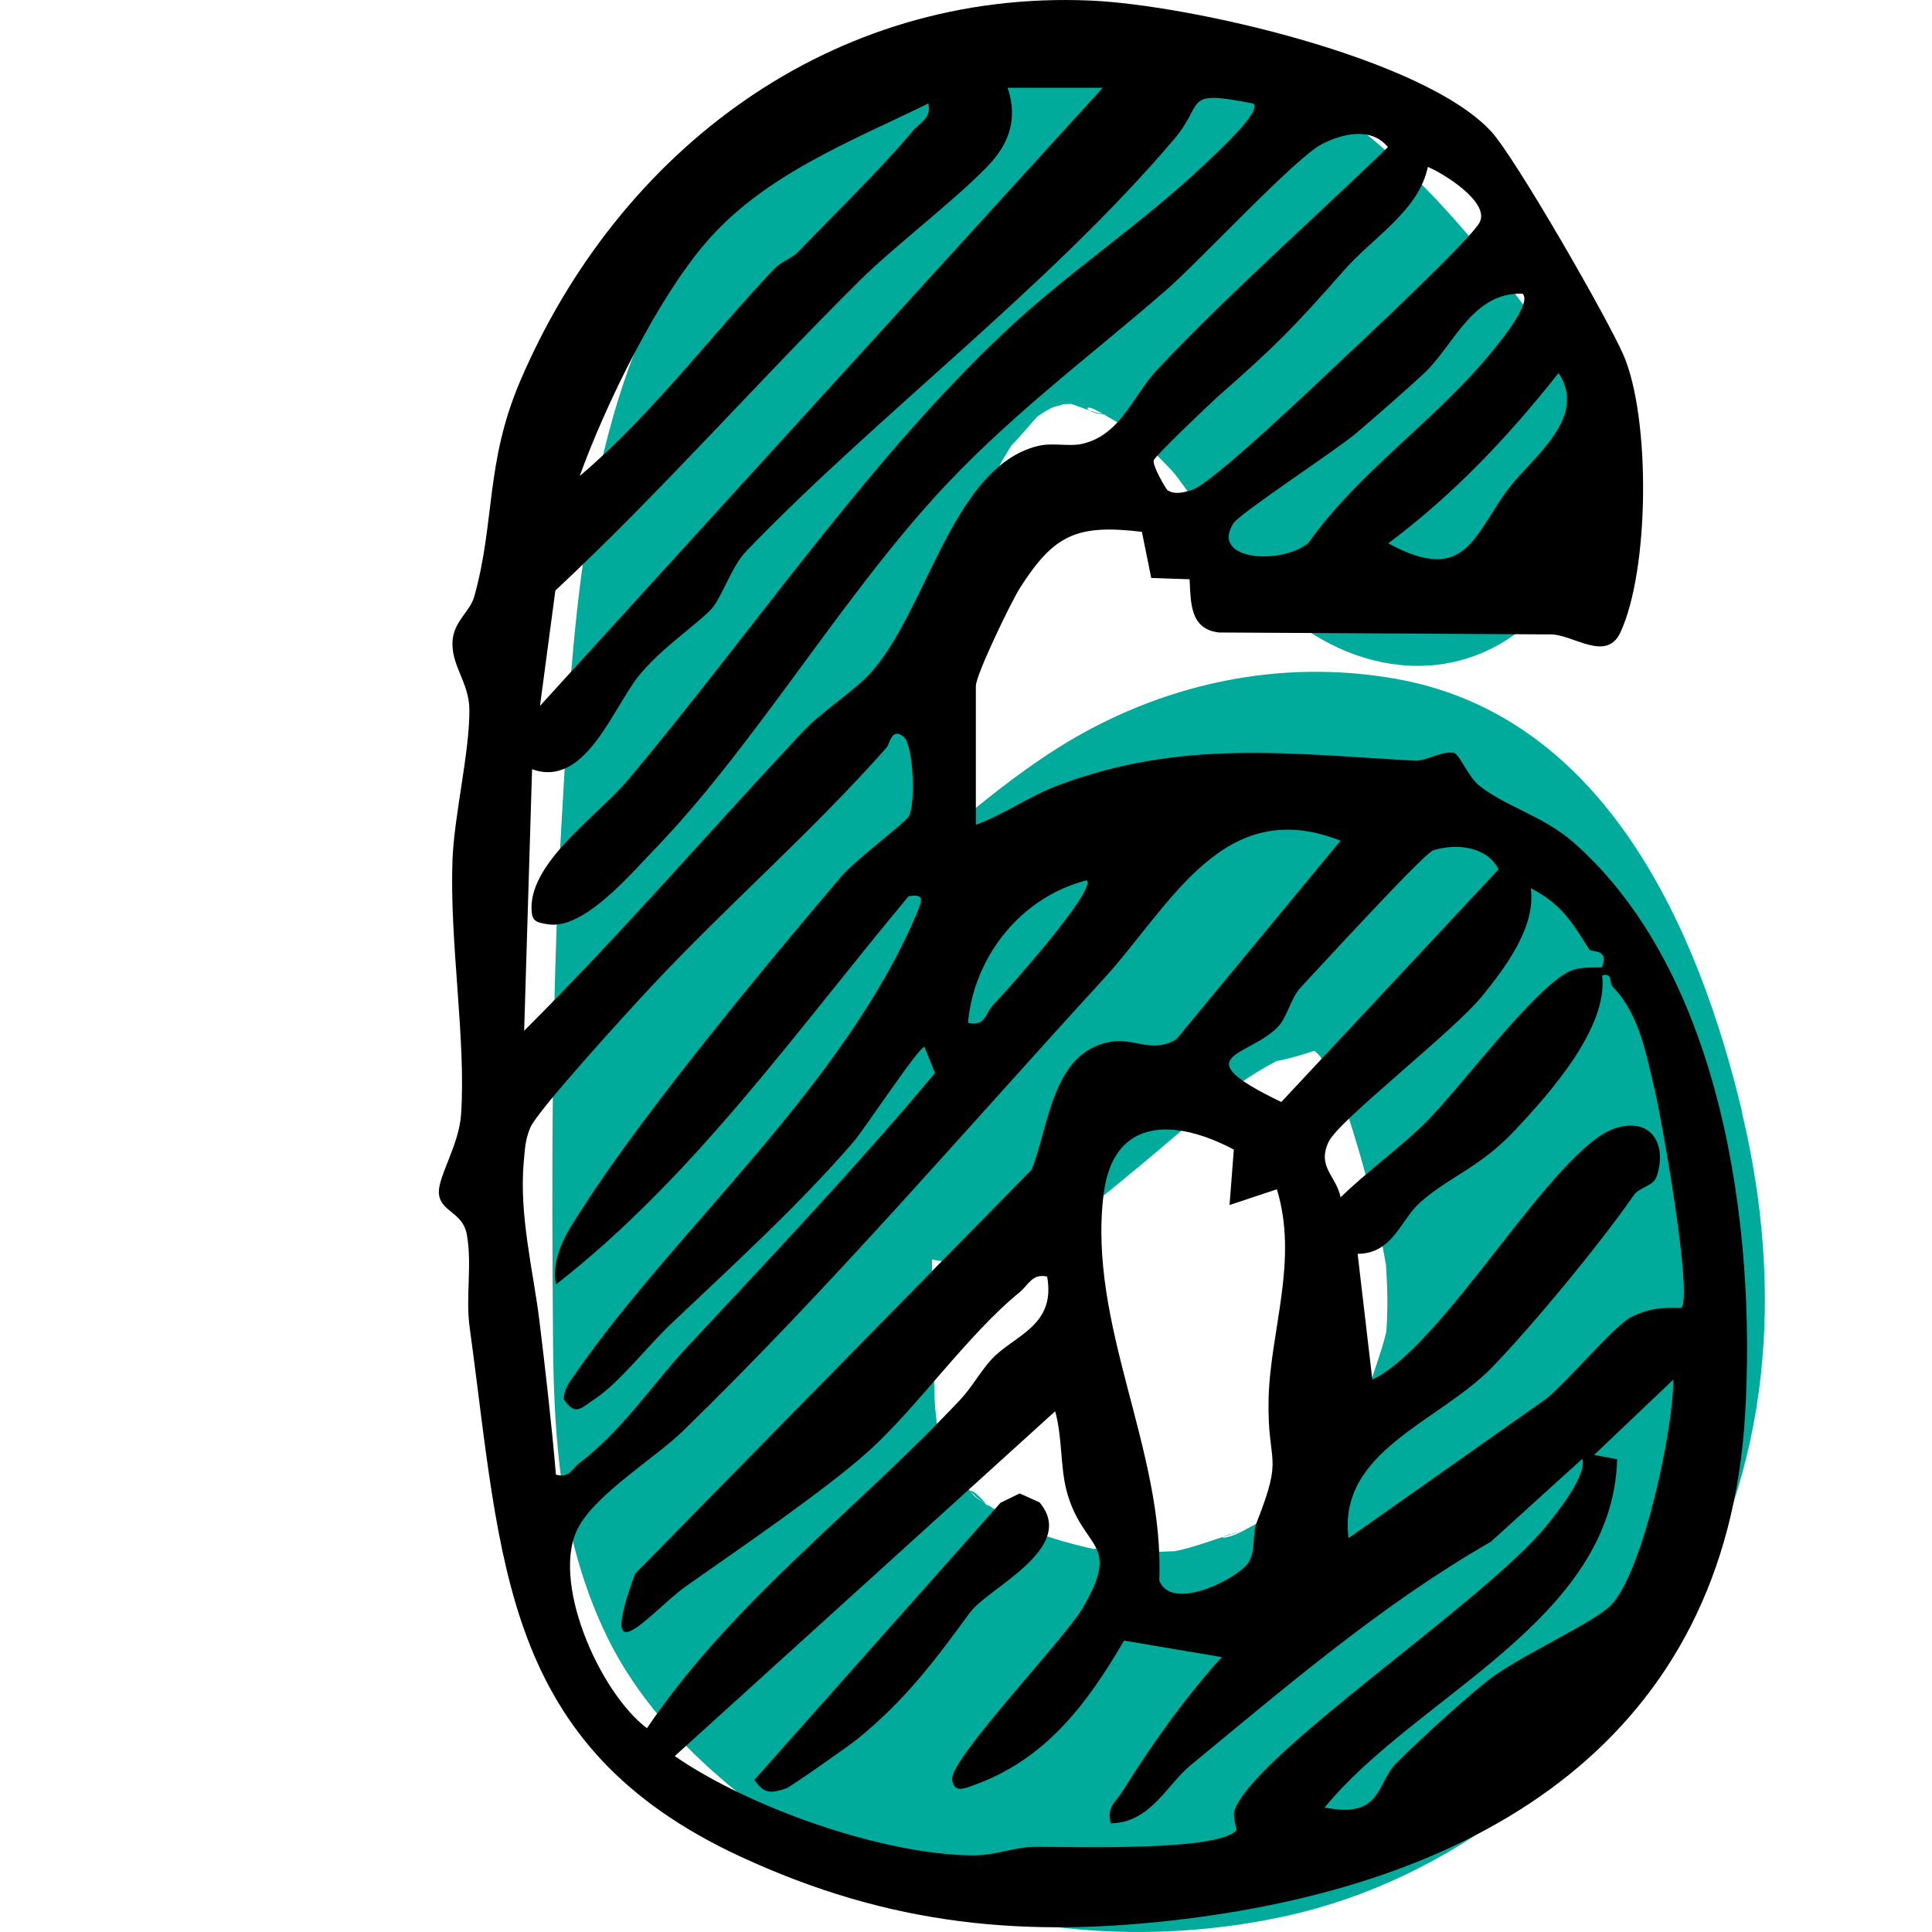 <svg width="40" height="40" viewBox="0 0 40 40" fill="none" xmlns="http://www.w3.org/2000/svg">
<path d="M36.071 23.035C35.167 19.238 33.234 14.836 28.925 14.059C26.483 13.619 24.009 14.16 21.908 15.481C21.055 16.018 20.261 16.666 19.491 17.321C19.522 16.75 19.557 16.18 19.599 15.609C19.655 14.853 19.722 14.098 19.801 13.343C19.826 13.104 19.855 12.864 19.883 12.624C19.883 12.621 19.883 12.619 19.883 12.618C19.921 12.424 19.947 12.229 19.983 12.035C20.113 11.341 20.295 10.668 20.518 9.999C20.579 9.892 20.713 9.6 20.736 9.561C20.802 9.444 20.873 9.333 20.942 9.219C21.129 9.036 21.306 8.809 21.475 8.627C21.552 8.574 21.624 8.527 21.644 8.514C21.693 8.484 21.747 8.458 21.8 8.43C21.875 8.412 21.952 8.391 22.026 8.368C22.077 8.368 22.128 8.364 22.177 8.361C22.287 8.4 22.42 8.451 22.553 8.497C22.466 8.438 22.53 8.394 22.747 8.522C22.779 8.542 22.812 8.56 22.845 8.578C22.888 8.586 22.93 8.591 22.966 8.591C22.929 8.591 22.893 8.589 22.86 8.586C22.976 8.652 23.093 8.716 23.206 8.786C23.254 8.816 23.331 8.876 23.408 8.935C23.28 8.822 23.218 8.725 23.475 8.97C23.495 8.99 23.516 9.009 23.536 9.027C23.579 9.055 23.618 9.077 23.644 9.081C23.616 9.077 23.584 9.062 23.551 9.042C23.794 9.272 24.035 9.498 24.263 9.744C24.455 9.953 24.704 10.396 24.942 10.56C25 10.637 25.057 10.716 25.113 10.795C25.354 11.134 25.59 11.479 25.825 11.824C26.987 13.52 29.338 14.446 31.214 13.236C32.903 12.149 33.871 9.666 32.627 7.847C30.5 4.739 27.976 1.5 24.055 0.709C19.929 -0.123 15.966 1.95 13.935 5.585C12.011 9.027 11.847 13.22 11.624 17.07C11.417 20.642 11.421 24.223 11.45 27.8C11.468 29.912 11.629 31.958 12.568 33.886C13.4 35.595 14.924 36.968 16.493 37.99C19.45 39.919 23.231 40.417 26.639 39.666C30.011 38.921 32.939 36.592 34.711 33.67C36.682 30.421 36.933 26.674 36.066 23.038L36.071 23.035ZM27.789 29.894C27.714 30.012 27.627 30.124 27.545 30.238C27.44 30.353 27.338 30.475 27.23 30.588C27.064 30.759 26.893 30.923 26.716 31.08C26.698 31.097 26.644 31.136 26.582 31.182C26.378 31.308 26.181 31.45 25.971 31.568C25.884 31.617 25.797 31.663 25.709 31.707C25.746 31.699 25.784 31.691 25.828 31.683C25.786 31.691 25.743 31.702 25.7 31.712C25.686 31.72 25.672 31.727 25.658 31.735C25.459 31.835 25.272 31.853 25.325 31.819C24.99 31.925 24.658 32.052 24.314 32.117C24.31 32.117 24.309 32.117 24.305 32.117C24.296 32.117 24.288 32.117 24.278 32.117C23.994 32.126 23.712 32.144 23.428 32.139C23.221 32.136 22.861 32.034 22.646 32.07C22.374 32.012 22.105 31.942 21.839 31.86C21.723 31.824 21.608 31.783 21.493 31.747C21.127 31.556 20.771 31.359 20.421 31.141C20.443 31.167 20.466 31.195 20.49 31.226C20.456 31.182 20.408 31.141 20.357 31.102C20.329 31.084 20.302 31.069 20.275 31.051C20.162 30.977 20.106 30.91 20.101 30.882C20.046 30.831 19.99 30.78 19.936 30.726C19.86 30.65 19.64 30.36 19.616 30.35C19.586 30.302 19.561 30.262 19.55 30.24C19.55 30.24 19.55 30.237 19.548 30.237C19.525 30.186 19.501 30.125 19.491 30.079C19.471 29.984 19.451 29.876 19.424 29.776C19.407 29.502 19.358 29.216 19.35 28.95C19.317 27.994 19.302 27.035 19.296 26.077C20.162 26.249 21.061 26.13 21.811 25.563C23.039 24.64 24.191 23.642 25.356 22.644C25.367 22.634 25.375 22.626 25.387 22.618C25.4 22.608 25.415 22.6 25.431 22.588C25.694 22.411 25.951 22.234 26.227 22.078C26.296 22.039 26.365 22.003 26.434 21.966C26.591 21.945 26.969 21.837 27.2 21.76C27.208 21.76 27.218 21.763 27.228 21.765C27.258 21.796 27.287 21.825 27.317 21.853C27.341 21.888 27.366 21.922 27.386 21.953C27.505 22.15 27.607 22.357 27.715 22.559C27.72 22.569 27.725 22.575 27.729 22.583C27.837 22.875 27.935 23.169 28.026 23.466C28.209 24.062 28.375 24.664 28.515 25.271C28.585 25.575 28.639 25.882 28.695 26.187C28.707 26.356 28.716 26.599 28.718 26.63C28.73 26.93 28.725 27.229 28.705 27.528C28.705 27.544 28.703 27.559 28.702 27.574C28.588 28.059 28.367 28.553 28.272 29.037C28.25 29.08 28.229 29.123 28.208 29.165C28.08 29.412 27.94 29.651 27.791 29.886L27.789 29.894Z" fill="#00AB9C"/>
<path d="M20.096 30.882C20.133 30.916 20.168 30.951 20.206 30.985C20.248 31.023 20.301 31.062 20.352 31.102C20.373 31.115 20.394 31.128 20.416 31.141C20.204 30.885 20.089 30.837 20.094 30.88L20.096 30.882Z" fill="#00AB9C"/>
<path d="M23.412 8.934C23.456 8.971 23.507 9.012 23.556 9.04C23.552 9.035 23.547 9.03 23.542 9.025C23.501 8.999 23.456 8.966 23.414 8.934H23.412Z" fill="#00AB9C"/>
<path d="M22.557 8.496C22.608 8.531 22.709 8.57 22.863 8.585C22.859 8.581 22.854 8.58 22.849 8.576C22.76 8.56 22.658 8.531 22.557 8.496Z" fill="#00AB9C"/>
<path d="M25.698 31.712C25.698 31.712 25.703 31.709 25.706 31.707C25.465 31.758 25.353 31.797 25.322 31.817C25.447 31.778 25.572 31.741 25.698 31.71V31.712Z" fill="#00AB9C"/>
<path d="M20.205 17.076C20.809 16.855 21.311 16.482 21.925 16.253C24.465 15.304 26.686 15.606 29.295 15.749C29.526 15.762 29.839 15.539 30.104 15.588C30.209 15.608 30.399 16.082 30.62 16.261C31.174 16.704 31.943 16.888 32.567 17.432C35.655 20.135 36.367 25.414 36.129 29.31C35.721 36.008 30.67 38.972 24.542 39.728C21.246 40.135 18.433 39.876 15.333 38.44C10.382 36.148 10.392 32.362 9.723 27.477C9.636 26.843 9.779 26.192 9.665 25.558C9.58 25.083 9.096 25.089 9.086 24.686C9.078 24.343 9.503 23.704 9.546 23.074C9.651 21.532 9.306 19.513 9.368 17.81C9.403 16.875 9.721 15.599 9.718 14.697C9.716 14.118 9.317 13.761 9.373 13.236C9.414 12.852 9.733 12.655 9.818 12.354C10.253 10.809 10.044 9.589 10.77 7.89C12.816 3.103 17.227 -0.224 22.583 0.012C24.637 0.102 29.462 1.197 30.87 2.718C31.366 3.253 33.292 6.605 33.615 7.357C34.175 8.661 34.152 11.801 33.548 13.095C33.256 13.722 32.56 13.128 32.102 13.135L25.241 13.095C24.642 13.03 24.654 12.495 24.629 11.993L23.835 11.966L23.642 11.011C22.288 10.849 21.822 11.072 21.121 12.166C20.931 12.463 20.204 13.975 20.204 14.203V17.075L20.205 17.076ZM22.831 1.817H20.862C21.073 2.455 20.904 2.97 20.438 3.451C19.744 4.168 18.495 5.115 17.798 5.809C15.671 7.92 13.689 10.178 11.498 12.227L11.18 14.615L22.831 1.817ZM25.947 2.143C24.462 1.853 24.966 2.106 24.308 2.882C21.7 5.952 18.162 8.591 15.447 11.415C15.128 11.746 14.931 12.419 14.701 12.639C14.288 13.036 13.679 13.44 13.243 13.97C12.688 14.644 12.123 16.326 11.016 15.926L10.852 21.341C12.839 19.357 14.672 17.234 16.589 15.183C17.032 14.708 17.614 14.367 17.995 13.963C19.183 12.7 19.698 9.69 21.474 9.237C21.795 9.155 22.13 9.254 22.411 9.188C23.215 9.001 23.454 8.182 23.975 7.636C25.492 6.034 27.15 4.577 28.735 3.046C28.387 2.618 27.782 2.769 27.365 2.985C26.814 3.271 24.854 5.386 24.147 6.003C22.504 7.432 20.809 8.671 19.301 10.347C17.293 12.577 15.569 15.491 13.563 17.572C13.057 18.095 12.082 19.259 11.341 19.136C11.09 19.095 11.008 19.073 11.004 18.803C10.991 17.828 12.393 16.868 12.982 16.171C15.54 13.136 17.98 9.513 20.86 6.819C22.153 5.609 23.686 4.602 24.967 3.377C25.127 3.225 26.142 2.309 25.949 2.145L25.947 2.143ZM16.538 5.204C17.302 4.398 18.187 3.56 18.892 2.718C19.047 2.534 19.291 2.45 19.219 2.143C17.603 2.933 15.831 3.614 14.623 5.012C13.605 6.188 12.534 8.382 12.002 9.856C13.49 8.592 14.68 6.997 16.016 5.58C16.175 5.411 16.406 5.343 16.539 5.204H16.538ZM24.173 10.151C24.329 10.247 24.513 10.194 24.674 10.146C25.082 10.025 27.252 7.952 27.755 7.478C28.23 7.032 30.455 4.951 30.635 4.603C30.849 4.19 29.894 3.592 29.562 3.456C29.373 4.362 28.427 4.915 27.834 5.588C26.766 6.802 26.405 7.163 25.21 8.215C25.012 8.391 23.934 9.421 23.888 9.528C23.847 9.625 24.145 10.135 24.175 10.153L24.173 10.151ZM31.526 6.082C30.483 6.034 30.094 7.163 29.483 7.729C29.091 8.094 28.492 8.615 28.088 8.96C27.652 9.331 25.668 10.624 25.534 10.837C25.054 11.602 26.513 11.705 27.087 11.243C28.102 9.804 29.683 8.724 30.791 7.398C30.952 7.206 31.733 6.29 31.526 6.083V6.082ZM31.262 10.079C31.743 9.457 32.879 8.64 32.268 7.723C31.228 9.039 30.09 10.243 28.742 11.249C30.371 12.137 30.509 11.052 31.262 10.078V10.079ZM18.727 15.271C18.463 15.028 18.425 15.401 18.354 15.48C16.784 17.252 15.058 18.739 13.474 20.435C13.054 20.885 11.124 22.99 10.976 23.353C10.871 23.612 10.87 23.778 10.845 24.041C10.742 25.15 11.042 26.322 11.167 27.337C11.291 28.353 11.419 29.467 11.51 30.531C11.795 30.605 11.838 30.413 12.002 30.286C12.908 29.592 13.481 28.691 14.214 27.903C15.955 26.033 17.718 24.177 19.358 22.216L19.139 21.674C19.016 21.681 17.896 23.379 17.667 23.645C16.541 24.948 15.145 26.223 13.887 27.414C13.425 27.853 12.801 28.647 12.317 28.962C12.035 29.146 11.915 29.333 11.672 28.97C11.677 28.739 11.813 28.584 11.936 28.407C14.017 25.419 17.481 22.472 18.988 18.895C19.096 18.639 19.148 18.499 18.812 18.555C16.485 21.34 14.367 24.369 11.51 26.594C11.402 25.972 11.777 25.457 12.094 24.964C13.357 23 15.858 19.979 17.419 18.146C17.709 17.805 18.732 17.039 18.809 16.912C18.973 16.641 18.897 15.43 18.725 15.273L18.727 15.271ZM27.754 17.406C25.315 16.438 24.234 18.757 22.836 20.281C19.985 23.391 17.188 26.663 14.135 29.631C13.586 30.166 12.389 30.897 11.992 31.589C11.36 32.692 12.421 35.056 13.395 35.78C15.163 33.164 17.719 31.28 19.882 28.978C20.125 28.719 20.287 28.409 20.527 28.146C20.985 27.647 21.866 27.462 21.68 26.431C21.37 26.359 21.292 26.607 21.106 26.758C20.036 27.631 18.984 29.142 17.988 30.04C17.087 30.852 15.261 32.096 14.216 32.831C13.505 33.33 12.322 34.84 13.148 32.584L21.357 24.219C21.723 23.31 21.781 21.789 22.988 21.569C23.481 21.479 23.852 21.822 24.355 21.517L27.752 17.408L27.754 17.406ZM29.675 17.603C29.487 17.659 27.298 20.051 26.933 20.44C26.715 20.673 26.653 21.066 26.449 21.269C25.824 21.898 24.501 21.838 26.528 22.816L31.027 17.998C30.776 17.521 30.163 17.457 29.675 17.603ZM22.501 18.225C21.149 18.565 20.161 19.799 20.041 21.177C20.405 21.266 20.405 20.964 20.566 20.801C20.829 20.534 22.704 18.428 22.501 18.227V18.225ZM32.9 19.651C32.544 19.091 32.34 18.727 31.694 18.389C31.797 19.188 31.19 19.996 30.704 20.601C30.102 21.353 27.718 23.189 27.506 23.643C27.265 24.164 27.654 24.325 27.757 24.789C28.287 24.27 28.989 23.758 29.501 23.255C30.223 22.546 31.761 20.445 32.508 20.104C32.698 20.017 32.959 20.035 33.169 20.028C33.313 19.616 32.954 19.736 32.898 19.651H32.9ZM33.402 20.445C33.297 20.337 33.405 20.137 33.171 20.194C33.297 21.274 32.097 22.621 31.369 23.397C30.64 24.174 30.051 24.331 29.411 24.886C28.998 25.243 28.845 25.957 28.108 25.959L28.413 28.563C29.917 27.854 32.179 23.74 33.459 23.353C34.198 23.13 34.518 23.701 34.3 24.356C34.231 24.561 33.937 24.579 33.824 24.746C33.174 25.693 31.712 27.469 30.878 28.322C29.789 29.439 27.686 30.052 27.921 31.845L32.01 28.962C32.442 28.62 33.423 27.446 33.766 27.272C34.129 27.088 34.41 27.067 34.807 27.081C35.056 26.827 34.401 23.174 34.272 22.623C34.085 21.832 33.942 21.003 33.405 20.447L33.402 20.445ZM25.456 24.951L25.545 23.801C24.329 23.154 23.046 23.12 22.849 24.725C22.514 27.444 24.114 30.01 24.001 32.723C24.255 33.391 25.666 32.669 25.86 32.332C26.001 32.086 25.922 31.768 26.023 31.51C26.589 30.074 26.236 30.366 26.265 28.967C26.295 27.567 26.889 26.097 26.436 24.623L25.453 24.95L25.456 24.951ZM27.426 37.423C28.612 37.659 28.491 36.932 28.898 36.517C29.337 36.071 30.304 35.189 30.793 34.802C31.43 34.297 32.969 33.614 33.34 33.246C34.017 32.577 34.652 29.567 34.644 28.563L33.005 30.122L33.482 30.212C33.382 33.565 29.314 35.109 27.424 37.423H27.426ZM21.845 29.22L13.97 36.358C15.509 37.421 18.259 38.396 20.131 38.414C20.609 38.419 20.995 38.24 21.428 38.237C22.178 38.228 25.184 38.342 25.599 37.895C25.614 37.879 25.507 37.611 25.566 37.461C26.032 36.267 30.74 33.158 32.015 31.594C32.281 31.269 32.862 30.522 32.759 30.204L30.865 31.921C28.619 33.209 26.651 34.901 24.657 36.541C24.142 36.967 23.822 37.734 22.997 37.751C22.906 37.405 23.103 37.306 23.238 37.091C23.848 36.112 24.528 35.161 25.294 34.308L23.272 33.967C22.504 35.28 21.644 36.435 20.151 36.963C19.966 37.029 19.754 37.129 19.713 36.847C19.652 36.43 22.022 33.957 22.406 33.307C23.239 31.894 22.417 32.117 22.084 30.87C21.95 30.37 21.996 29.745 21.846 29.22H21.845Z" fill="black"/>
<path d="M20.092 33.371C19.367 34.363 18.747 35.2 17.734 36.018C17.576 36.145 16.362 36.998 16.279 37.026C15.954 37.131 15.829 37.146 15.617 36.852L20.714 31.114L21.11 30.92L21.521 31.104C22.322 32.047 20.46 32.874 20.094 33.373L20.092 33.371Z" fill="black"/>
</svg>
